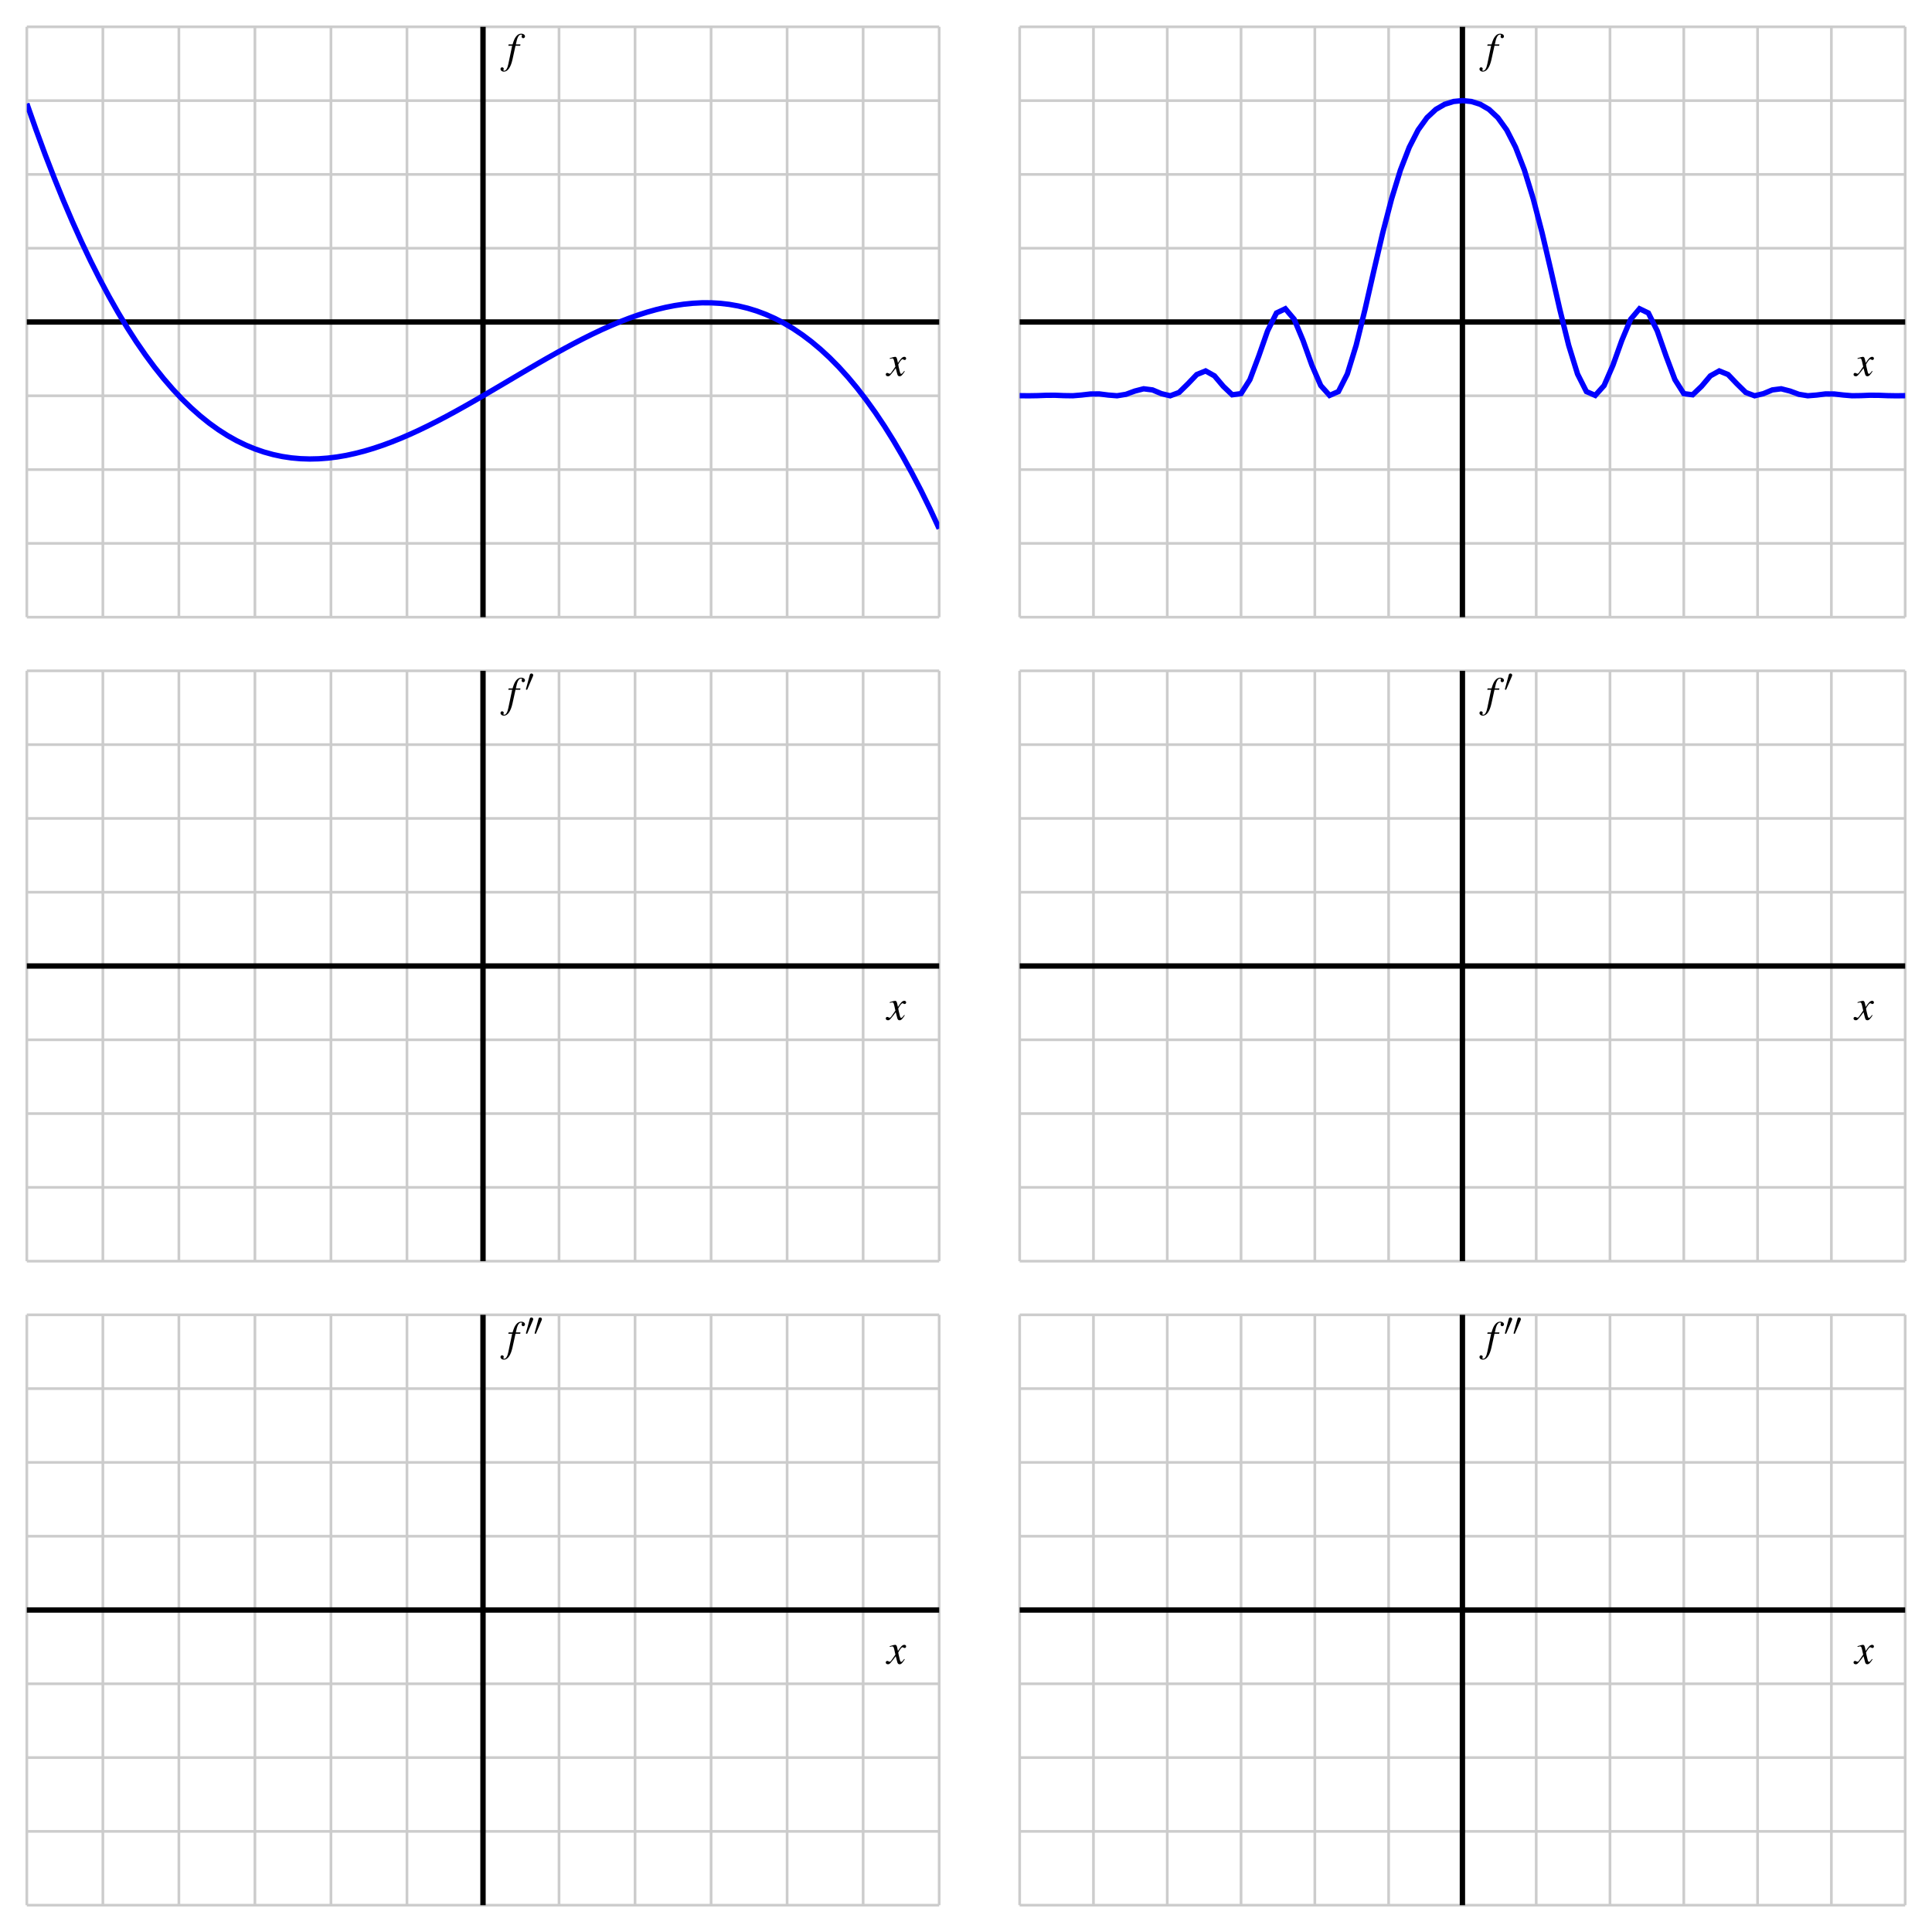<?xml version="1.0" encoding="UTF-8"?>
<svg xmlns="http://www.w3.org/2000/svg" xmlns:xlink="http://www.w3.org/1999/xlink" width="360pt" height="360pt" viewBox="0 0 360 360" version="1.1">
<defs>
<g>
<symbol overflow="visible" id="glyph0-0">
<path style="stroke:none;" d=""/>
</symbol>
<symbol overflow="visible" id="glyph0-1">
<path style="stroke:none;" d="M 0.281 -3.172 L 1 -3.172 L 0.297 0.188 C 0.125 1.047 -0.141 1.484 -0.484 1.484 C -0.578 1.484 -0.641 1.438 -0.641 1.359 C -0.641 1.344 -0.625 1.312 -0.609 1.266 C -0.578 1.219 -0.562 1.188 -0.562 1.141 C -0.562 0.969 -0.719 0.844 -0.875 0.844 C -1.047 0.844 -1.172 0.984 -1.172 1.172 C -1.172 1.438 -0.891 1.656 -0.547 1.656 C 0.172 1.656 0.734 0.859 1.062 -0.609 L 1.625 -3.172 L 2.5 -3.172 L 2.547 -3.422 L 1.688 -3.422 C 1.922 -4.688 2.219 -5.25 2.656 -5.25 C 2.766 -5.25 2.844 -5.203 2.844 -5.156 C 2.844 -5.125 2.828 -5.109 2.812 -5.078 C 2.781 -5 2.766 -4.953 2.766 -4.906 C 2.766 -4.719 2.875 -4.578 3.062 -4.578 C 3.234 -4.578 3.391 -4.734 3.391 -4.906 C 3.391 -5.203 3.094 -5.422 2.703 -5.422 C 2.312 -5.422 2 -5.25 1.719 -4.875 C 1.469 -4.562 1.312 -4.188 1.078 -3.422 L 0.344 -3.422 Z M 0.281 -3.172 "/>
</symbol>
<symbol overflow="visible" id="glyph0-2">
<path style="stroke:none;" d="M 3.219 -0.891 C 3.156 -0.812 3.109 -0.766 3.047 -0.672 C 2.859 -0.438 2.766 -0.359 2.672 -0.359 C 2.547 -0.359 2.484 -0.453 2.422 -0.688 C 2.406 -0.75 2.406 -0.797 2.391 -0.812 C 2.188 -1.625 2.109 -1.984 2.109 -2.109 C 2.453 -2.734 2.75 -3.078 2.891 -3.078 C 2.938 -3.078 3 -3.062 3.078 -3.016 C 3.172 -2.953 3.234 -2.938 3.297 -2.938 C 3.469 -2.938 3.578 -3.062 3.578 -3.234 C 3.578 -3.406 3.438 -3.531 3.25 -3.531 C 2.891 -3.531 2.594 -3.234 2.047 -2.391 L 1.953 -2.828 C 1.844 -3.375 1.75 -3.531 1.531 -3.531 C 1.359 -3.531 1.094 -3.453 0.594 -3.297 L 0.516 -3.266 L 0.547 -3.141 C 0.844 -3.219 0.922 -3.234 0.984 -3.234 C 1.188 -3.234 1.234 -3.156 1.359 -2.688 L 1.578 -1.703 L 0.922 -0.766 C 0.766 -0.516 0.609 -0.375 0.516 -0.375 C 0.469 -0.375 0.391 -0.406 0.312 -0.453 C 0.203 -0.5 0.125 -0.531 0.062 -0.531 C -0.094 -0.531 -0.219 -0.406 -0.219 -0.25 C -0.219 -0.047 -0.062 0.094 0.188 0.094 C 0.438 0.094 0.531 0.016 0.922 -0.469 C 1.141 -0.734 1.312 -0.938 1.641 -1.406 L 1.891 -0.453 C 1.984 -0.047 2.094 0.094 2.359 0.094 C 2.656 0.094 2.859 -0.109 3.328 -0.828 Z M 3.219 -0.891 "/>
</symbol>
<symbol overflow="visible" id="glyph1-0">
<path style="stroke:none;" d=""/>
</symbol>
<symbol overflow="visible" id="glyph1-1">
<path style="stroke:none;" d="M 1.5 -2.812 C 1.531 -2.891 1.547 -2.938 1.547 -3 C 1.547 -3.172 1.391 -3.312 1.219 -3.312 C 1.047 -3.312 0.938 -3.203 0.906 -3.047 L 0.203 -0.453 C 0.203 -0.438 0.172 -0.375 0.172 -0.375 C 0.172 -0.312 0.328 -0.266 0.375 -0.266 C 0.406 -0.266 0.422 -0.281 0.453 -0.359 Z M 1.5 -2.812 "/>
</symbol>
</g>
<clipPath id="clip1">
  <path d="M 5 5 L 175 5 L 175 113 L 5 113 Z M 5 5 "/>
</clipPath>
<clipPath id="clip2">
  <path d="M 190 5 L 355 5 L 355 88 L 190 88 Z M 190 5 "/>
</clipPath>
</defs>
<g id="surface1">
<path style="fill:none;stroke-width:5;stroke-linecap:butt;stroke-linejoin:miter;stroke:rgb(80.077%,80.077%,80.077%);stroke-opacity:1;stroke-miterlimit:10;" d="M 50 2450 L 50 3550 M 191.68 2450 L 191.68 3550 M 333.32 2450 L 333.32 3550 M 475 2450 L 475 3550 M 616.68 2450 L 616.68 3550 M 758.32 2450 L 758.32 3550 M 900 2450 L 900 3550 M 1041.68 2450 L 1041.68 3550 M 1183.32 2450 L 1183.32 3550 M 1325 2450 L 1325 3550 M 1466.68 2450 L 1466.68 3550 M 1608.32 2450 L 1608.32 3550 M 1750 2450 L 1750 3550 M 50 2450 L 1750 2450 M 50 2587.5 L 1750 2587.5 M 50 2725 L 1750 2725 M 50 2862.5 L 1750 2862.5 M 50 3000 L 1750 3000 M 50 3137.5 L 1750 3137.5 M 50 3275 L 1750 3275 M 50 3412.5 L 1750 3412.5 M 50 3550 L 1750 3550 " transform="matrix(0.1,0,0,-0.1,0,360)"/>
<path style="fill:none;stroke-width:10;stroke-linecap:butt;stroke-linejoin:miter;stroke:rgb(0%,0%,0%);stroke-opacity:1;stroke-miterlimit:10;" d="M 50 3000 L 1750 3000 M 900 2450 L 900 3550 " transform="matrix(0.1,0,0,-0.1,0,360)"/>
<g clip-path="url(#clip1)" clip-rule="nonzero">
<path style="fill:none;stroke-width:10;stroke-linecap:butt;stroke-linejoin:miter;stroke:rgb(0%,0%,100%);stroke-opacity:1;stroke-miterlimit:10;" d="M 50 3406.992 L 66.992 3358.633 L 83.984 3312.461 L 101.016 3268.477 L 118.008 3226.602 L 135 3186.836 L 151.992 3149.102 L 168.984 3113.359 L 186.016 3079.57 L 203.008 3047.734 L 220 3017.734 L 236.992 2989.57 L 253.984 2963.203 L 271.016 2938.555 L 288.008 2915.625 L 305 2894.375 L 321.992 2874.727 L 338.984 2856.641 L 356.016 2840.117 L 373.008 2825.039 L 390 2811.406 L 406.992 2799.219 L 423.984 2788.359 L 441.016 2778.789 L 458.008 2770.547 L 475 2763.516 L 491.992 2757.656 L 508.984 2752.969 L 526.016 2749.336 L 543.008 2746.797 L 560 2745.273 L 576.992 2744.727 L 593.984 2745.117 L 611.016 2746.406 L 628.008 2748.516 L 645 2751.406 L 661.992 2755.117 L 678.984 2759.492 L 696.016 2764.57 L 713.008 2770.273 L 730 2776.562 L 746.992 2783.398 L 763.984 2790.742 L 781.016 2798.555 L 798.008 2806.797 L 815 2815.391 L 831.992 2824.297 L 848.984 2833.516 L 866.016 2843.008 L 883.008 2852.656 L 900 2862.5 L 916.992 2872.461 L 933.984 2882.461 L 951.016 2892.539 L 968.008 2902.578 L 985 2912.578 L 1001.992 2922.5 L 1018.984 2932.266 L 1036.016 2941.836 L 1053.008 2951.211 L 1070 2960.312 L 1086.992 2969.102 L 1103.984 2977.539 L 1121.016 2985.586 L 1138.008 2993.164 L 1155 3000.312 L 1171.992 3006.914 L 1188.984 3012.969 L 1206.016 3018.398 L 1223.008 3023.164 L 1240 3027.227 L 1256.992 3030.586 L 1273.984 3033.164 L 1291.016 3034.883 L 1308.008 3035.781 L 1325 3035.742 L 1341.992 3034.766 L 1358.984 3032.812 L 1376.016 3029.805 L 1393.008 3025.703 L 1410 3020.508 L 1426.992 3014.141 L 1443.984 3006.562 L 1461.016 2997.734 L 1478.008 2987.617 L 1495 2976.133 L 1511.992 2963.32 L 1528.984 2949.062 L 1546.016 2933.359 L 1563.008 2916.133 L 1580 2897.344 L 1596.992 2876.992 L 1613.984 2854.961 L 1631.016 2831.289 L 1648.008 2805.898 L 1665 2778.75 L 1681.992 2749.766 L 1698.984 2718.945 L 1716.016 2686.25 L 1733.008 2651.602 L 1750 2615 " transform="matrix(0.1,0,0,-0.1,0,360)"/>
</g>
<g style="fill:rgb(0%,0%,0%);fill-opacity:1;">
  <use xlink:href="#glyph0-1" x="94.433" y="11.696"/>
</g>
<g style="fill:rgb(0%,0%,0%);fill-opacity:1;">
  <use xlink:href="#glyph0-2" x="165.267" y="70.018"/>
</g>
<path style="fill:none;stroke-width:5;stroke-linecap:butt;stroke-linejoin:miter;stroke:rgb(80.077%,80.077%,80.077%);stroke-opacity:1;stroke-miterlimit:10;" d="M 50 1250 L 50 2350 M 191.68 1250 L 191.68 2350 M 333.32 1250 L 333.32 2350 M 475 1250 L 475 2350 M 616.68 1250 L 616.68 2350 M 758.32 1250 L 758.32 2350 M 900 1250 L 900 2350 M 1041.68 1250 L 1041.68 2350 M 1183.32 1250 L 1183.32 2350 M 1325 1250 L 1325 2350 M 1466.68 1250 L 1466.68 2350 M 1608.32 1250 L 1608.32 2350 M 1750 1250 L 1750 2350 M 50 1250 L 1750 1250 M 50 1387.5 L 1750 1387.5 M 50 1525 L 1750 1525 M 50 1662.5 L 1750 1662.5 M 50 1800 L 1750 1800 M 50 1937.5 L 1750 1937.5 M 50 2075 L 1750 2075 M 50 2212.5 L 1750 2212.5 M 50 2350 L 1750 2350 " transform="matrix(0.1,0,0,-0.1,0,360)"/>
<path style="fill:none;stroke-width:10;stroke-linecap:butt;stroke-linejoin:miter;stroke:rgb(0%,0%,0%);stroke-opacity:1;stroke-miterlimit:10;" d="M 50 1800 L 1750 1800 M 900 1250 L 900 2350 " transform="matrix(0.1,0,0,-0.1,0,360)"/>
<g style="fill:rgb(0%,0%,0%);fill-opacity:1;">
  <use xlink:href="#glyph0-1" x="94.433" y="131.696"/>
</g>
<g style="fill:rgb(0%,0%,0%);fill-opacity:1;">
  <use xlink:href="#glyph1-1" x="97.812" y="128.803"/>
</g>
<g style="fill:rgb(0%,0%,0%);fill-opacity:1;">
  <use xlink:href="#glyph0-2" x="165.267" y="190.018"/>
</g>
<path style="fill:none;stroke-width:5;stroke-linecap:butt;stroke-linejoin:miter;stroke:rgb(80.077%,80.077%,80.077%);stroke-opacity:1;stroke-miterlimit:10;" d="M 50 50 L 50 1150 M 191.68 50 L 191.68 1150 M 333.32 50 L 333.32 1150 M 475 50 L 475 1150 M 616.68 50 L 616.68 1150 M 758.32 50 L 758.32 1150 M 900 50 L 900 1150 M 1041.68 50 L 1041.68 1150 M 1183.32 50 L 1183.32 1150 M 1325 50 L 1325 1150 M 1466.68 50 L 1466.68 1150 M 1608.32 50 L 1608.32 1150 M 1750 50 L 1750 1150 M 50 50 L 1750 50 M 50 187.5 L 1750 187.5 M 50 325 L 1750 325 M 50 462.5 L 1750 462.5 M 50 600 L 1750 600 M 50 737.5 L 1750 737.5 M 50 875 L 1750 875 M 50 1012.5 L 1750 1012.5 M 50 1150 L 1750 1150 " transform="matrix(0.1,0,0,-0.1,0,360)"/>
<path style="fill:none;stroke-width:10;stroke-linecap:butt;stroke-linejoin:miter;stroke:rgb(0%,0%,0%);stroke-opacity:1;stroke-miterlimit:10;" d="M 50 600 L 1750 600 M 900 50 L 900 1150 " transform="matrix(0.1,0,0,-0.1,0,360)"/>
<g style="fill:rgb(0%,0%,0%);fill-opacity:1;">
  <use xlink:href="#glyph0-1" x="94.433" y="251.696"/>
</g>
<g style="fill:rgb(0%,0%,0%);fill-opacity:1;">
  <use xlink:href="#glyph1-1" x="97.812" y="248.803"/>
</g>
<g style="fill:rgb(0%,0%,0%);fill-opacity:1;">
  <use xlink:href="#glyph1-1" x="99.434" y="248.803"/>
</g>
<g style="fill:rgb(0%,0%,0%);fill-opacity:1;">
  <use xlink:href="#glyph0-2" x="165.267" y="310.018"/>
</g>
<path style="fill:none;stroke-width:5;stroke-linecap:butt;stroke-linejoin:miter;stroke:rgb(80.077%,80.077%,80.077%);stroke-opacity:1;stroke-miterlimit:10;" d="M 1900 2450 L 1900 3550 M 2037.5 2450 L 2037.5 3550 M 2175 2450 L 2175 3550 M 2312.5 2450 L 2312.5 3550 M 2450 2450 L 2450 3550 M 2587.5 2450 L 2587.5 3550 M 2725 2450 L 2725 3550 M 2862.5 2450 L 2862.5 3550 M 3000 2450 L 3000 3550 M 3137.5 2450 L 3137.5 3550 M 3275 2450 L 3275 3550 M 3412.5 2450 L 3412.5 3550 M 3550 2450 L 3550 3550 M 1900 2450 L 3550 2450 M 1900 2587.5 L 3550 2587.5 M 1900 2725 L 3550 2725 M 1900 2862.5 L 3550 2862.5 M 1900 3000 L 3550 3000 M 1900 3137.5 L 3550 3137.5 M 1900 3275 L 3550 3275 M 1900 3412.5 L 3550 3412.5 M 1900 3550 L 3550 3550 " transform="matrix(0.1,0,0,-0.1,0,360)"/>
<path style="fill:none;stroke-width:10;stroke-linecap:butt;stroke-linejoin:miter;stroke:rgb(0%,0%,0%);stroke-opacity:1;stroke-miterlimit:10;" d="M 1900 3000 L 3550 3000 M 2725 2450 L 2725 3550 " transform="matrix(0.1,0,0,-0.1,0,360)"/>
<g clip-path="url(#clip2)" clip-rule="nonzero">
<path style="fill:none;stroke-width:10;stroke-linecap:butt;stroke-linejoin:miter;stroke:rgb(0%,0%,100%);stroke-opacity:1;stroke-miterlimit:10;" d="M 1900 2862.695 L 1916.484 2862.5 L 1933.008 2862.773 L 1949.492 2863.398 L 1966.016 2863.477 L 1982.5 2862.812 L 1998.984 2862.578 L 2015.508 2863.945 L 2031.992 2865.859 L 2048.516 2865.977 L 2065 2863.867 L 2081.484 2862.539 L 2098.008 2865.234 L 2114.492 2871.289 L 2131.016 2875.547 L 2147.5 2873.438 L 2163.984 2866.523 L 2180.508 2862.5 L 2196.992 2868.672 L 2213.516 2884.844 L 2230 2902.109 L 2246.484 2908.828 L 2263.008 2899.609 L 2279.492 2880.117 L 2296.016 2864.375 L 2312.5 2866.523 L 2328.984 2892.539 L 2345.508 2936.484 L 2361.992 2983.516 L 2378.516 3016.758 L 2395 3024.688 L 2411.484 3005.156 L 2428.008 2965.625 L 2444.492 2919.531 L 2461.016 2881.562 L 2477.5 2863.203 L 2493.984 2870.391 L 2510.508 2903.125 L 2526.992 2956.602 L 2543.516 3023.438 L 2560 3095.586 L 2576.484 3165.977 L 2593.008 3229.453 L 2609.492 3283.086 L 2626.016 3325.742 L 2642.5 3357.891 L 2658.984 3380.781 L 2675.508 3396.172 L 2691.992 3405.742 L 2708.516 3410.898 L 2725 3412.5 L 2741.484 3410.898 L 2758.008 3405.742 L 2774.492 3396.172 L 2791.016 3380.781 L 2807.5 3357.891 L 2823.984 3325.742 L 2840.508 3283.086 L 2856.992 3229.453 L 2873.516 3165.977 L 2890 3095.586 L 2906.484 3023.438 L 2923.008 2956.602 L 2939.492 2903.125 L 2956.016 2870.391 L 2972.5 2863.203 L 2988.984 2881.562 L 3005.508 2919.531 L 3021.992 2965.625 L 3038.516 3005.156 L 3055 3024.688 L 3071.484 3016.758 L 3088.008 2983.516 L 3104.492 2936.484 L 3121.016 2892.539 L 3137.5 2866.523 L 3153.984 2864.375 L 3170.508 2880.117 L 3186.992 2899.609 L 3203.516 2908.828 L 3220 2902.109 L 3236.484 2884.844 L 3253.008 2868.672 L 3269.492 2862.5 L 3286.016 2866.523 L 3302.5 2873.438 L 3318.984 2875.547 L 3335.508 2871.289 L 3351.992 2865.234 L 3368.516 2862.539 L 3385 2863.867 L 3401.484 2865.977 L 3418.008 2865.859 L 3434.492 2863.945 L 3451.016 2862.578 L 3467.5 2862.812 L 3483.984 2863.477 L 3500.508 2863.398 L 3516.992 2862.773 L 3533.516 2862.5 L 3550 2862.695 " transform="matrix(0.1,0,0,-0.1,0,360)"/>
</g>
<g style="fill:rgb(0%,0%,0%);fill-opacity:1;">
  <use xlink:href="#glyph0-1" x="276.85" y="11.696"/>
</g>
<g style="fill:rgb(0%,0%,0%);fill-opacity:1;">
  <use xlink:href="#glyph0-2" x="345.6" y="70.018"/>
</g>
<path style="fill:none;stroke-width:5;stroke-linecap:butt;stroke-linejoin:miter;stroke:rgb(80.077%,80.077%,80.077%);stroke-opacity:1;stroke-miterlimit:10;" d="M 1900 1250 L 1900 2350 M 2037.5 1250 L 2037.5 2350 M 2175 1250 L 2175 2350 M 2312.5 1250 L 2312.5 2350 M 2450 1250 L 2450 2350 M 2587.5 1250 L 2587.5 2350 M 2725 1250 L 2725 2350 M 2862.5 1250 L 2862.5 2350 M 3000 1250 L 3000 2350 M 3137.5 1250 L 3137.5 2350 M 3275 1250 L 3275 2350 M 3412.5 1250 L 3412.5 2350 M 3550 1250 L 3550 2350 M 1900 1250 L 3550 1250 M 1900 1387.5 L 3550 1387.5 M 1900 1525 L 3550 1525 M 1900 1662.5 L 3550 1662.5 M 1900 1800 L 3550 1800 M 1900 1937.5 L 3550 1937.5 M 1900 2075 L 3550 2075 M 1900 2212.5 L 3550 2212.5 M 1900 2350 L 3550 2350 " transform="matrix(0.1,0,0,-0.1,0,360)"/>
<path style="fill:none;stroke-width:10;stroke-linecap:butt;stroke-linejoin:miter;stroke:rgb(0%,0%,0%);stroke-opacity:1;stroke-miterlimit:10;" d="M 1900 1800 L 3550 1800 M 2725 1250 L 2725 2350 " transform="matrix(0.1,0,0,-0.1,0,360)"/>
<g style="fill:rgb(0%,0%,0%);fill-opacity:1;">
  <use xlink:href="#glyph0-1" x="276.85" y="131.696"/>
</g>
<g style="fill:rgb(0%,0%,0%);fill-opacity:1;">
  <use xlink:href="#glyph1-1" x="280.229" y="128.803"/>
</g>
<g style="fill:rgb(0%,0%,0%);fill-opacity:1;">
  <use xlink:href="#glyph0-2" x="345.6" y="190.018"/>
</g>
<path style="fill:none;stroke-width:5;stroke-linecap:butt;stroke-linejoin:miter;stroke:rgb(80.077%,80.077%,80.077%);stroke-opacity:1;stroke-miterlimit:10;" d="M 1900 50 L 1900 1150 M 2037.5 50 L 2037.5 1150 M 2175 50 L 2175 1150 M 2312.5 50 L 2312.5 1150 M 2450 50 L 2450 1150 M 2587.5 50 L 2587.5 1150 M 2725 50 L 2725 1150 M 2862.5 50 L 2862.5 1150 M 3000 50 L 3000 1150 M 3137.5 50 L 3137.5 1150 M 3275 50 L 3275 1150 M 3412.5 50 L 3412.5 1150 M 3550 50 L 3550 1150 M 1900 50 L 3550 50 M 1900 187.5 L 3550 187.5 M 1900 325 L 3550 325 M 1900 462.5 L 3550 462.5 M 1900 600 L 3550 600 M 1900 737.5 L 3550 737.5 M 1900 875 L 3550 875 M 1900 1012.5 L 3550 1012.5 M 1900 1150 L 3550 1150 " transform="matrix(0.1,0,0,-0.1,0,360)"/>
<path style="fill:none;stroke-width:10;stroke-linecap:butt;stroke-linejoin:miter;stroke:rgb(0%,0%,0%);stroke-opacity:1;stroke-miterlimit:10;" d="M 1900 600 L 3550 600 M 2725 50 L 2725 1150 " transform="matrix(0.1,0,0,-0.1,0,360)"/>
<g style="fill:rgb(0%,0%,0%);fill-opacity:1;">
  <use xlink:href="#glyph0-1" x="276.85" y="251.696"/>
</g>
<g style="fill:rgb(0%,0%,0%);fill-opacity:1;">
  <use xlink:href="#glyph1-1" x="280.229" y="248.803"/>
</g>
<g style="fill:rgb(0%,0%,0%);fill-opacity:1;">
  <use xlink:href="#glyph1-1" x="281.851" y="248.803"/>
</g>
<g style="fill:rgb(0%,0%,0%);fill-opacity:1;">
  <use xlink:href="#glyph0-2" x="345.6" y="310.018"/>
</g>
</g>
</svg>
